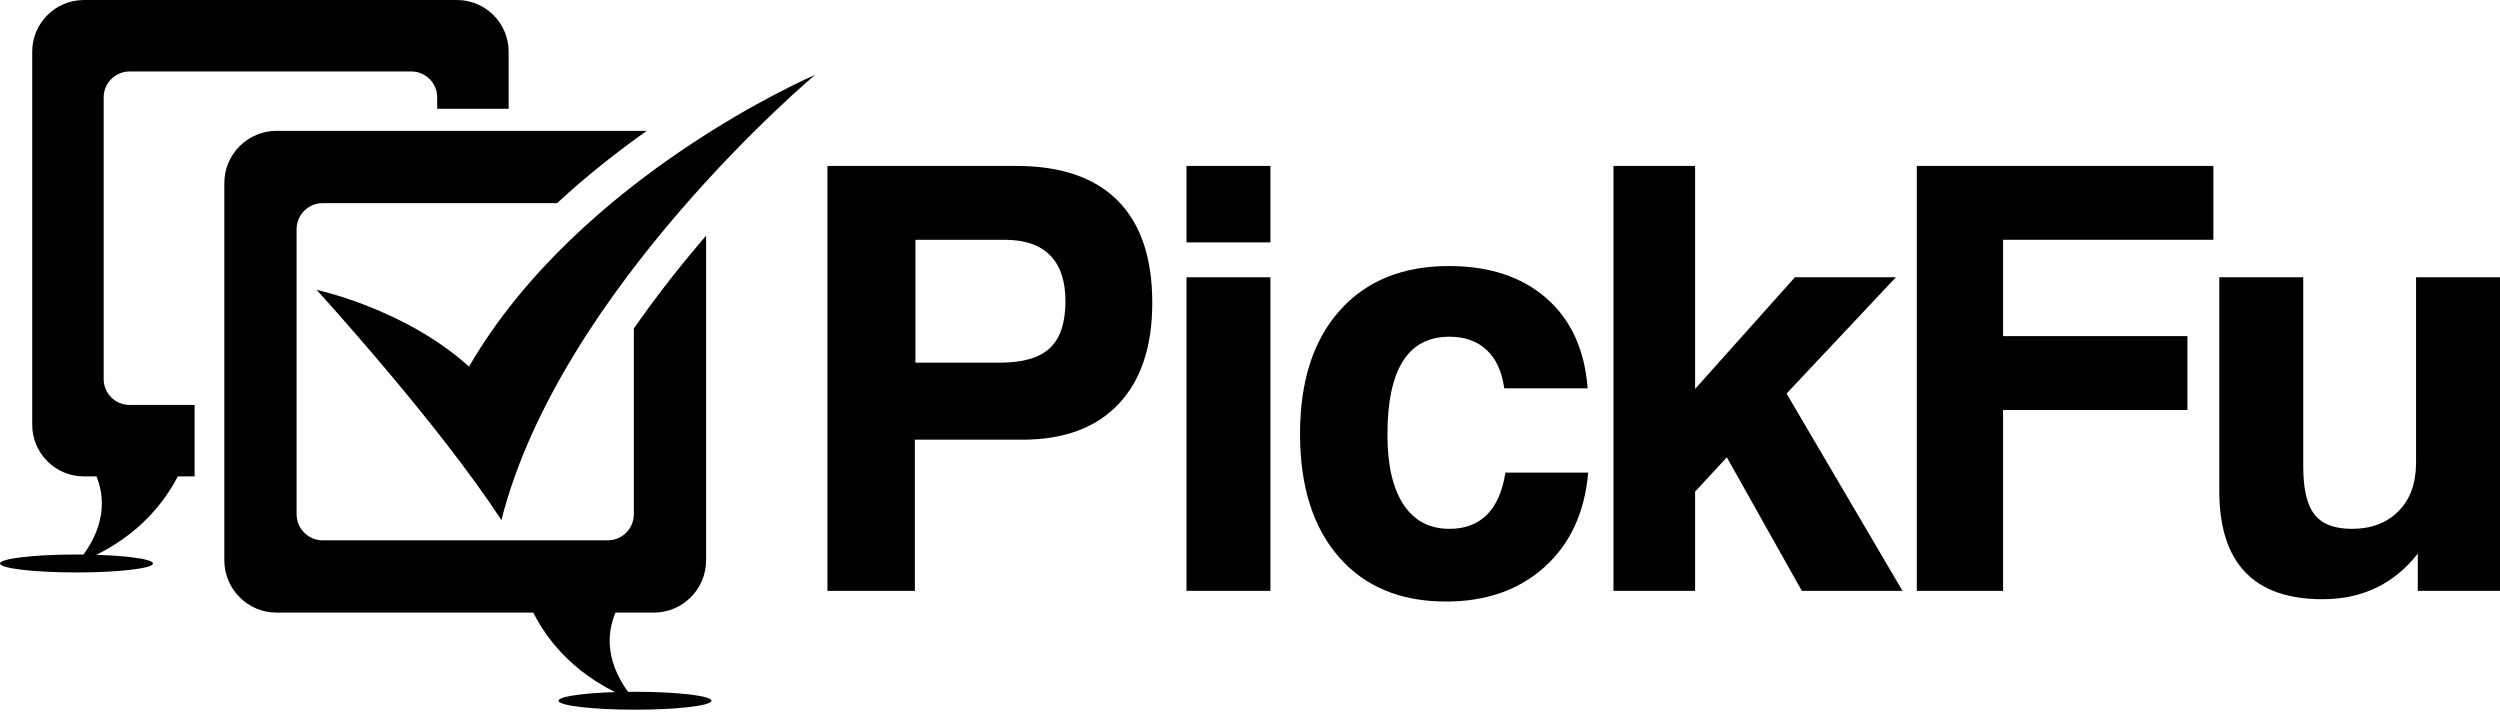 <svg width="140" height="40" viewBox="0 0 140 40" fill="none" xmlns="http://www.w3.org/2000/svg">
<path d="M51.265 20.31H55.998C57.279 20.31 58.21 20.038 58.792 19.494C59.374 18.95 59.665 18.075 59.665 16.869C59.665 15.738 59.379 14.882 58.809 14.3C58.238 13.719 57.386 13.428 56.256 13.428H51.265V20.31ZM51.232 24.623V33.089H46.337V9.293H56.919C59.416 9.293 61.31 9.942 62.597 11.239C63.883 12.538 64.527 14.441 64.527 16.95C64.527 19.405 63.897 21.297 62.637 22.628C61.377 23.958 59.578 24.623 57.242 24.623H51.232Z" fill="black"/>
<path d="M66.443 33.089V15.528H71.144V33.089H66.443ZM66.443 13.574V9.293H71.144V13.574H66.443Z" fill="black"/>
<path d="M84.304 26.465H88.939C88.746 28.694 87.932 30.455 86.5 31.747C85.069 33.04 83.227 33.686 80.976 33.686C78.423 33.686 76.423 32.853 74.974 31.189C73.525 29.526 72.802 27.224 72.802 24.284C72.802 21.354 73.541 19.058 75.022 17.394C76.503 15.73 78.541 14.898 81.137 14.898C83.409 14.898 85.232 15.502 86.605 16.707C87.978 17.913 88.746 19.593 88.907 21.747H84.238C84.109 20.811 83.781 20.095 83.253 19.599C82.725 19.104 82.031 18.856 81.169 18.856C80.007 18.856 79.136 19.314 78.56 20.229C77.984 21.145 77.696 22.517 77.696 24.348C77.696 26.039 77.995 27.339 78.592 28.249C79.191 29.16 80.048 29.615 81.169 29.615C82.042 29.615 82.742 29.351 83.27 28.823C83.797 28.295 84.142 27.509 84.304 26.465Z" fill="black"/>
<path d="M90.355 33.089V9.293H94.926V21.78L100.515 15.528H106.169L100.047 22.039L106.54 33.089H100.903L96.703 25.609L94.926 27.531V33.089H90.355Z" fill="black"/>
<path d="M107.342 33.089V9.293H123.949V13.428H112.172V18.823H122.495V22.959H112.172V33.089H107.342Z" fill="black"/>
<path d="M140 15.528V33.088H135.396V31.004C134.728 31.855 133.951 32.492 133.062 32.917C132.174 33.343 131.174 33.556 130.065 33.556C128.137 33.556 126.692 33.05 125.728 32.037C124.763 31.025 124.281 29.512 124.281 27.498V15.528H128.982V26.141C128.982 27.39 129.193 28.281 129.613 28.815C130.033 29.347 130.727 29.615 131.696 29.615C132.795 29.615 133.67 29.283 134.321 28.62C134.974 27.958 135.299 27.057 135.299 25.915V15.528H140Z" fill="black"/>
<path d="M31.278 39.241C31.278 39.518 33.196 39.743 35.561 39.743C37.927 39.743 39.844 39.518 39.844 39.241C39.844 38.964 37.927 38.739 35.561 38.739C33.196 38.739 31.278 38.964 31.278 39.241Z" fill="black"/>
<path d="M8.567 31.555C8.567 31.831 6.649 32.057 4.284 32.057C1.918 32.057 0 31.831 0 31.555C0 31.278 1.918 31.052 4.284 31.052C6.649 31.052 8.567 31.278 8.567 31.555Z" fill="black"/>
<path d="M5.406 26.679H4.701C3.101 26.679 1.804 25.382 1.804 23.782V2.897C1.804 1.297 3.101 0 4.701 0H25.588C27.187 0 28.484 1.297 28.484 2.897V6.093H24.482V5.45C24.482 4.65 23.834 4.002 23.034 4.002H7.255C6.455 4.002 5.806 4.65 5.806 5.45V21.229C5.806 22.028 6.455 22.677 7.255 22.677H10.898V26.679H9.956C9.157 28.225 7.525 30.331 4.283 31.554C5.976 29.57 5.875 27.855 5.406 26.679Z" fill="black"/>
<path d="M28.078 29.13C24.609 23.77 17.731 16.232 17.731 16.232C17.731 16.232 22.691 17.29 26.264 20.531C32.481 9.817 45.644 4.194 45.644 4.194C45.644 4.194 31.356 16.166 28.078 29.13Z" fill="black"/>
<path d="M35.495 18.398V28.794C35.495 29.604 34.839 30.26 34.029 30.26H18.074C17.265 30.26 16.609 29.604 16.609 28.794V12.839C16.609 12.03 17.265 11.375 18.074 11.375H31.199C32.871 9.827 34.59 8.478 36.221 7.327H15.491C13.873 7.327 12.562 8.638 12.562 10.256V31.376C12.562 32.994 13.873 34.306 15.491 34.306H29.862C30.648 35.858 32.273 38.001 35.562 39.242C33.839 37.222 33.974 35.482 34.465 34.306H36.612C38.23 34.306 39.542 32.994 39.542 31.376V13.198C38.192 14.765 36.8 16.517 35.495 18.398Z" fill="black"/>
</svg>
